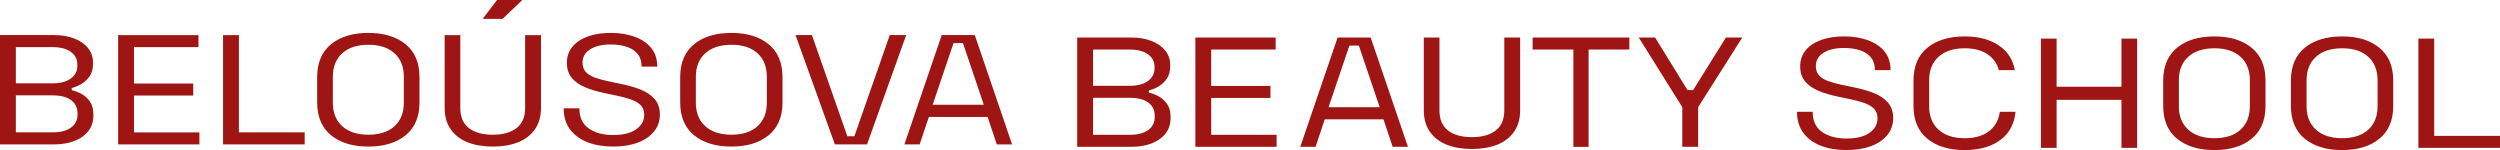 <?xml version="1.0" encoding="UTF-8"?> <svg xmlns="http://www.w3.org/2000/svg" xmlns:xlink="http://www.w3.org/1999/xlink" xmlns:xodm="http://www.corel.com/coreldraw/odm/2003" xml:space="preserve" width="447.78mm" height="26.88mm" version="1.1" style="shape-rendering:geometricPrecision; text-rendering:geometricPrecision; image-rendering:optimizeQuality; fill-rule:evenodd; clip-rule:evenodd" viewBox="0 0 44763.74 2687.1"> <defs> <style type="text/css"> .fil0 {fill:#9F1513;fill-rule:nonzero} </style> </defs> <g id="Слой_x0020_1">  <path class="fil0" d="M36544.3 2648.02l0 -1956.88 280.3 0 0 862.34 1161.19 0 0 -862.34 280.3 0 0 1956.88 -280.3 0 0 -859.61 -1161.19 0 0 859.61 -280.3 0zm-2973.03 -1392.14c0,-93.17 -23.34,-168.65 -70.04,-226.45 -46.73,-57.73 -111.79,-100.58 -195.2,-128.58 -83.4,-27.97 -178.55,-41.9 -285.31,-41.9 -153.48,0 -276.45,28.42 -368.71,85.27 -92.36,56.81 -138.49,136.52 -138.49,238.96 0,68.99 19.46,124.88 58.43,167.73 38.87,42.89 95.08,77.35 168.48,103.41 73.39,26.13 161.27,49.44 263.58,69.9l173.51 36.36c135.71,26.1 257.48,60.06 365.43,102.03 107.85,41.93 194,98.78 258.54,170.52 64.54,71.77 96.81,165.4 96.81,280.93 0,115.6 -34.53,216.18 -103.44,301.91 -68.99,85.77 -166.32,152.35 -291.98,199.86 -125.72,47.54 -273.1,71.28 -442.14,71.28 -171.33,0 -323.11,-25.64 -455.46,-76.85 -132.39,-51.24 -236.91,-127.21 -313.62,-227.86 -76.75,-100.65 -115.15,-227.3 -115.15,-380.14l280.27 0c0,162.12 56.17,282.31 168.5,360.6 112.36,78.3 257.49,117.4 435.47,117.4 180.18,0 318.07,-33.99 413.75,-102.02 95.65,-68.04 143.5,-155.18 143.5,-261.37 0,-70.82 -21.16,-127.66 -63.38,-170.52 -42.32,-42.85 -102.38,-77.8 -180.21,-104.85 -77.9,-27.01 -169.07,-50.74 -273.59,-71.31l-173.51 -36.33c-137.93,-27.96 -258.61,-63.37 -362.04,-106.22 -103.44,-42.85 -184.65,-99.24 -243.58,-169.11 -58.97,-69.9 -88.45,-160.78 -88.45,-272.57 0,-109.92 32.8,-204.93 98.43,-285.13 65.63,-80.05 157.4,-141.59 275.32,-184.48 117.9,-42.89 255.79,-64.33 413.75,-64.33 157.96,0 299.73,22.89 425.42,68.53 125.69,45.71 224.65,112.78 296.98,201.27 72.27,88.52 108.45,199.86 108.45,334.04l-280.3 0zm1608.33 1218.78c200.25,0 355.88,-50.75 467.18,-152.32 89.42,-81.67 142.88,-188.38 160.4,-320.08l281.62 0c-20.25,205.6 -101.41,366.31 -243.5,482.17 -165.76,135.14 -387.66,202.68 -665.7,202.68 -280.26,0 -503.36,-67.54 -669.04,-202.68 -165.72,-135.11 -248.56,-331.22 -248.56,-588.42l0 -452.83c0,-257.2 82.84,-453.32 248.56,-588.45 165.68,-135.11 388.78,-202.68 669.04,-202.68 278.04,0 499.94,67.57 665.7,202.68 122.86,100.19 200.15,233.9 231.92,401.15l-286.2 0c-25.86,-95.12 -73.94,-174.78 -144.23,-238.99 -111.3,-101.57 -266.93,-152.39 -467.18,-152.39 -200.21,0 -356.47,50.82 -468.79,152.39 -112.36,101.57 -168.51,241.78 -168.51,420.69l0 464.04c0,178.9 56.14,319.16 168.51,420.73 112.32,101.57 268.58,152.32 468.79,152.32zm4471.2 0c200.24,0 355.87,-50.75 467.13,-152.32 111.2,-101.57 166.85,-241.82 166.85,-420.73l0 -464.04c0,-178.9 -55.64,-319.12 -166.85,-420.69 -111.26,-101.57 -266.9,-152.39 -467.13,-152.39 -200.22,0 -356.48,50.82 -468.84,152.39 -112.32,101.57 -168.47,241.78 -168.47,420.69l0 464.04c0,178.9 56.14,319.16 168.47,420.73 112.36,101.57 268.62,152.32 468.84,152.32zm0 212.44c-280.27,0 -503.33,-67.54 -669.05,-202.68 -165.75,-135.11 -248.56,-331.22 -248.56,-588.42l0 -452.83c0,-257.2 82.81,-453.32 248.56,-588.45 165.72,-135.11 388.78,-202.68 669.05,-202.68 278.04,0 499.93,67.57 665.69,202.68 165.68,135.14 248.59,331.25 248.59,588.45l0 452.83c0,257.2 -82.91,453.32 -248.59,588.42 -165.76,135.14 -387.65,202.68 -665.69,202.68zm2286.78 -212.44c200.21,0 355.87,-50.75 467.13,-152.32 111.2,-101.57 166.85,-241.82 166.85,-420.73l0 -464.04c0,-178.9 -55.64,-319.12 -166.85,-420.69 -111.26,-101.57 -266.92,-152.39 -467.13,-152.39 -200.25,0 -356.52,50.82 -468.84,152.39 -112.32,101.57 -168.5,241.78 -168.5,420.69l0 464.04c0,178.9 56.17,319.16 168.5,420.73 112.32,101.57 268.59,152.32 468.84,152.32zm0 212.44c-280.3,0 -503.36,-67.54 -669.08,-202.68 -165.73,-135.11 -248.56,-331.22 -248.56,-588.42l0 -452.83c0,-257.2 82.83,-453.32 248.56,-588.45 165.72,-135.11 388.78,-202.68 669.08,-202.68 278,0 499.9,67.57 665.69,202.68 165.68,135.14 248.56,331.25 248.56,588.45l0 452.83c0,257.2 -82.88,453.32 -248.56,588.42 -165.79,135.14 -387.69,202.68 -665.69,202.68zm1364.66 -39.13l0 -1956.8 283.61 0 0 1741.53 1177.9 0 0 215.27 -1461.51 0zm-26602.41 -772.78l372.7 -1101.76 2.65 0 0 -0.88 164.73 0 0 0.88 2.64 0 372.7 1101.76 -915.42 0zm754.07 -1246.74l-591.84 0 -668.65 1956.84 273.48 0 164.77 -491.82 1051.76 0 164.8 491.82 273.46 0 -667.78 -1956.84zm-17170.28 1741.58l654.02 0c144.55,0 255.79,-28.39 333.69,-85.27 77.84,-56.81 116.76,-134.62 116.76,-233.4l0 -25.18c0,-98.75 -38.41,-176.54 -115.14,-233.43 -76.71,-56.81 -188.5,-85.24 -335.31,-85.24l-654.02 0 0 662.52zm0 -877.78l660.69 0c135.67,0 243.02,-28.36 322.02,-85.28 78.92,-56.81 118.42,-131.79 118.42,-225l0 -27.93c0,-95.04 -39.5,-170.55 -118.42,-226.45 -78.99,-55.89 -186.35,-83.82 -322.02,-83.82l-660.69 0 0 648.48zm-283.61 1093.05l0 -1956.84 970.99 0c135.68,0 255.79,20.55 360.4,61.5 104.49,41.06 186.27,98.33 245.24,171.93 58.89,73.64 88.44,159.87 88.44,258.58l0 22.39c0,91.3 -20.66,166.32 -61.75,225 -41.23,58.72 -90.67,104.39 -148.47,137.02 -57.9,32.62 -114.61,56.35 -170.16,71.27l0 39.15c55.54,11.15 113.41,33.08 173.47,65.67 60.02,32.66 110.63,78.71 151.82,138.39 41.12,59.63 61.72,135.14 61.72,226.41l0 27.97c0,106.19 -30.58,198.02 -91.77,275.32 -61.18,77.38 -144.59,136.1 -250.21,176.08 -105.7,40.14 -226.42,60.17 -362.08,60.17l-967.64 0zm2115.48 -0.02l0 -1956.8 1438.16 0 0 215.26 -1154.55 0 0 651.3 1061.13 0 0 215.27 -1061.13 0 0 659.69 1171.24 0 0 215.27 -1454.85 0zm1878.56 0l0 -1956.8 283.61 0 0 1741.53 1177.9 0 0 215.27 -1461.51 0zm2602.73 -173.33c200.25,0 355.88,-50.75 467.17,-152.32 111.16,-101.57 166.82,-241.82 166.82,-420.73l0 -464.04c0,-178.9 -55.65,-319.12 -166.82,-420.69 -111.29,-101.57 -266.92,-152.39 -467.17,-152.39 -200.21,0 -356.48,50.82 -468.8,152.39 -112.35,101.57 -168.51,241.78 -168.51,420.69l0 464.04c0,178.9 56.15,319.16 168.51,420.73 112.32,101.57 268.59,152.32 468.8,152.32zm0 212.44c-280.26,0 -503.36,-67.54 -669.05,-202.68 -165.72,-135.11 -248.55,-331.22 -248.55,-588.42l0 -452.83c0,-257.2 82.83,-453.32 248.55,-588.45 165.69,-135.11 388.79,-202.68 669.05,-202.68 278.04,0 499.94,67.57 665.69,202.68 165.72,135.14 248.56,331.25 248.56,588.45l0 452.83c0,257.2 -82.84,453.32 -248.56,588.42 -165.75,135.14 -387.65,202.68 -665.69,202.68zm2225.56 0.02c-173.47,0 -324.8,-26.1 -453.81,-78.3 -129.01,-52.12 -229.13,-129.92 -300.26,-233.43 -71.24,-103.41 -106.79,-230.62 -106.79,-381.52l0 -1302.72 280.3 0 0 1305.46c0,158.46 50.53,277.72 151.79,357.82 101.18,80.16 244.11,120.22 428.76,120.22 184.66,0 327.56,-40.06 428.77,-120.22 101.25,-80.09 151.86,-199.36 151.86,-357.82l0 -1305.46 283.61 0 0 1302.72c0,150.9 -35.62,278.11 -106.75,381.52 -71.25,103.51 -171.37,181.3 -300.33,233.43 -129.04,52.19 -281.43,78.3 -457.16,78.3zm2666.05 -1431.24c0,-93.17 -23.34,-168.65 -70.04,-226.45 -46.73,-57.73 -111.79,-100.58 -195.2,-128.58 -83.4,-27.97 -178.55,-41.9 -285.31,-41.9 -153.48,0 -276.45,28.42 -368.71,85.27 -92.36,56.81 -138.49,136.52 -138.49,238.96 0,68.99 19.46,124.88 58.43,167.73 38.87,42.89 95.08,77.35 168.48,103.41 73.39,26.13 161.27,49.44 263.58,69.9l173.51 36.36c135.71,26.1 257.48,60.06 365.43,102.03 107.85,41.93 194,98.78 258.54,170.52 64.54,71.77 96.81,165.4 96.81,280.93 0,115.6 -34.53,216.18 -103.44,301.91 -68.99,85.77 -166.32,152.35 -291.98,199.86 -125.72,47.54 -273.1,71.28 -442.14,71.28 -171.33,0 -323.11,-25.64 -455.46,-76.85 -132.39,-51.24 -236.91,-127.21 -313.62,-227.86 -76.75,-100.65 -115.15,-227.3 -115.15,-380.14l280.27 0c0,162.12 56.17,282.31 168.5,360.6 112.36,78.3 257.49,117.4 435.47,117.4 180.18,0 318.07,-33.99 413.75,-102.02 95.65,-68.04 143.5,-155.18 143.5,-261.37 0,-70.82 -21.16,-127.66 -63.38,-170.52 -42.32,-42.85 -102.38,-77.8 -180.21,-104.85 -77.9,-27.01 -169.07,-50.74 -273.59,-71.31l-173.51 -36.33c-137.93,-27.96 -258.61,-63.37 -362.04,-106.22 -103.44,-42.85 -184.65,-99.24 -243.58,-169.11 -58.97,-69.9 -88.45,-160.78 -88.45,-272.57 0,-109.92 32.8,-204.93 98.43,-285.13 65.63,-80.05 157.4,-141.59 275.32,-184.48 117.9,-42.89 255.79,-64.33 413.75,-64.33 157.96,0 299.73,22.89 425.42,68.53 125.69,45.71 224.65,112.78 296.98,201.27 72.27,88.52 108.45,199.86 108.45,334.04l-280.3 0zm1608.33 1218.78c200.25,0 355.88,-50.75 467.18,-152.32 111.19,-101.57 166.81,-241.82 166.81,-420.73l0 -464.04c0,-178.9 -55.61,-319.12 -166.81,-420.69 -111.3,-101.57 -266.93,-152.39 -467.18,-152.39 -200.21,0 -356.47,50.82 -468.79,152.39 -112.36,101.57 -168.51,241.78 -168.51,420.69l0 464.04c0,178.9 56.14,319.16 168.51,420.73 112.32,101.57 268.58,152.32 468.79,152.32zm0 212.44c-280.26,0 -503.36,-67.54 -669.04,-202.68 -165.72,-135.11 -248.56,-331.22 -248.56,-588.42l0 -452.83c0,-257.2 82.84,-453.32 248.56,-588.45 165.68,-135.11 388.78,-202.68 669.04,-202.68 278.04,0 499.94,67.57 665.7,202.68 165.72,135.14 248.56,331.25 248.56,588.45l0 452.83c0,257.2 -82.84,453.32 -248.56,588.42 -165.76,135.14 -387.66,202.68 -665.7,202.68zm1851.88 -39.11l-704.07 -1956.8 293.64 0 633.98 1811.46 125.59 0 633.99 -1811.46 293.63 0 -700.71 1956.8 -576.05 0zm-6048.85 -2585.28l442.7 0 2.68 7.62 -346.49 330.34 -355.98 0 257.09 -337.96zm21222.8 2628.98l0 -710.13 -780.03 -1246.74 293.01 0 579.1 938.98 101.17 3.16 587.36 -942.14 293.01 0 -790.06 1246.74 0 710.13 -283.55 0zm-10550.99 -215.29l654.02 0c144.55,0 255.79,-28.39 333.69,-85.27 77.84,-56.81 116.76,-134.62 116.76,-233.4l0 -25.18c0,-98.75 -38.41,-176.54 -115.14,-233.43 -76.71,-56.81 -188.5,-85.24 -335.31,-85.24l-654.02 0 0 662.52zm0 -877.78l660.69 0c135.67,0 243.02,-28.36 322.02,-85.28 78.92,-56.81 118.42,-131.79 118.42,-225l0 -27.93c0,-95.04 -39.5,-170.55 -118.42,-226.45 -78.99,-55.89 -186.35,-83.82 -322.02,-83.82l-660.69 0 0 648.48zm-283.61 1093.05l0 -1956.84 970.99 0c135.68,0 255.79,20.55 360.4,61.5 104.49,41.06 186.27,98.33 245.24,171.93 58.89,73.64 88.44,159.87 88.44,258.58l0 22.39c0,91.3 -20.66,166.32 -61.75,225 -41.23,58.72 -90.67,104.39 -148.47,137.02 -57.9,32.62 -114.61,56.35 -170.16,71.27l0 39.15c55.54,11.15 113.41,33.08 173.47,65.67 60.02,32.66 110.63,78.71 151.82,138.39 41.12,59.63 61.72,135.14 61.72,226.41l0 27.97c0,106.19 -30.58,198.02 -91.77,275.32 -61.18,77.38 -144.59,136.1 -250.21,176.08 -105.7,40.14 -226.42,60.17 -362.08,60.17l-967.64 0zm2115.48 -0.02l0 -1956.8 1438.16 0 0 215.26 -1154.55 0 0 651.3 1061.13 0 0 215.27 -1061.13 0 0 659.69 1171.24 0 0 215.27 -1454.85 0zm2384.98 -710.07l372.7 -1101.76 2.65 0 0 -0.88 164.73 0 0 0.88 2.64 0 372.7 1101.76 -915.42 0zm754.07 -1246.74l-591.84 0 -668.65 1956.84 273.48 0 164.77 -491.82 1051.76 0 164.8 491.82 273.46 0 -667.78 -1956.84zm3629.72 1957.37l0 -1742.53 -729.77 0 0 -215.37 1731.87 0 0 215.37 -729.74 0 0 1742.53 -272.36 0zm-1817.63 38.06c-173.47,0 -324.8,-26.1 -453.81,-78.3 -129.01,-52.12 -229.13,-129.92 -300.26,-233.43 -71.24,-103.41 -106.79,-230.62 -106.79,-381.52l0 -1302.72 280.3 0 0 1305.46c0,158.46 50.53,277.72 151.79,357.82 101.18,80.16 244.11,120.22 428.76,120.22 184.66,0 327.56,-40.06 428.77,-120.22 101.25,-80.09 151.86,-199.36 151.86,-357.82l0 -1305.46 283.61 0 0 1302.72c0,150.9 -35.62,278.11 -106.75,381.52 -71.25,103.51 -171.37,181.3 -300.33,233.43 -129.04,52.19 -281.43,78.3 -457.16,78.3z"></path> </g> </svg> 